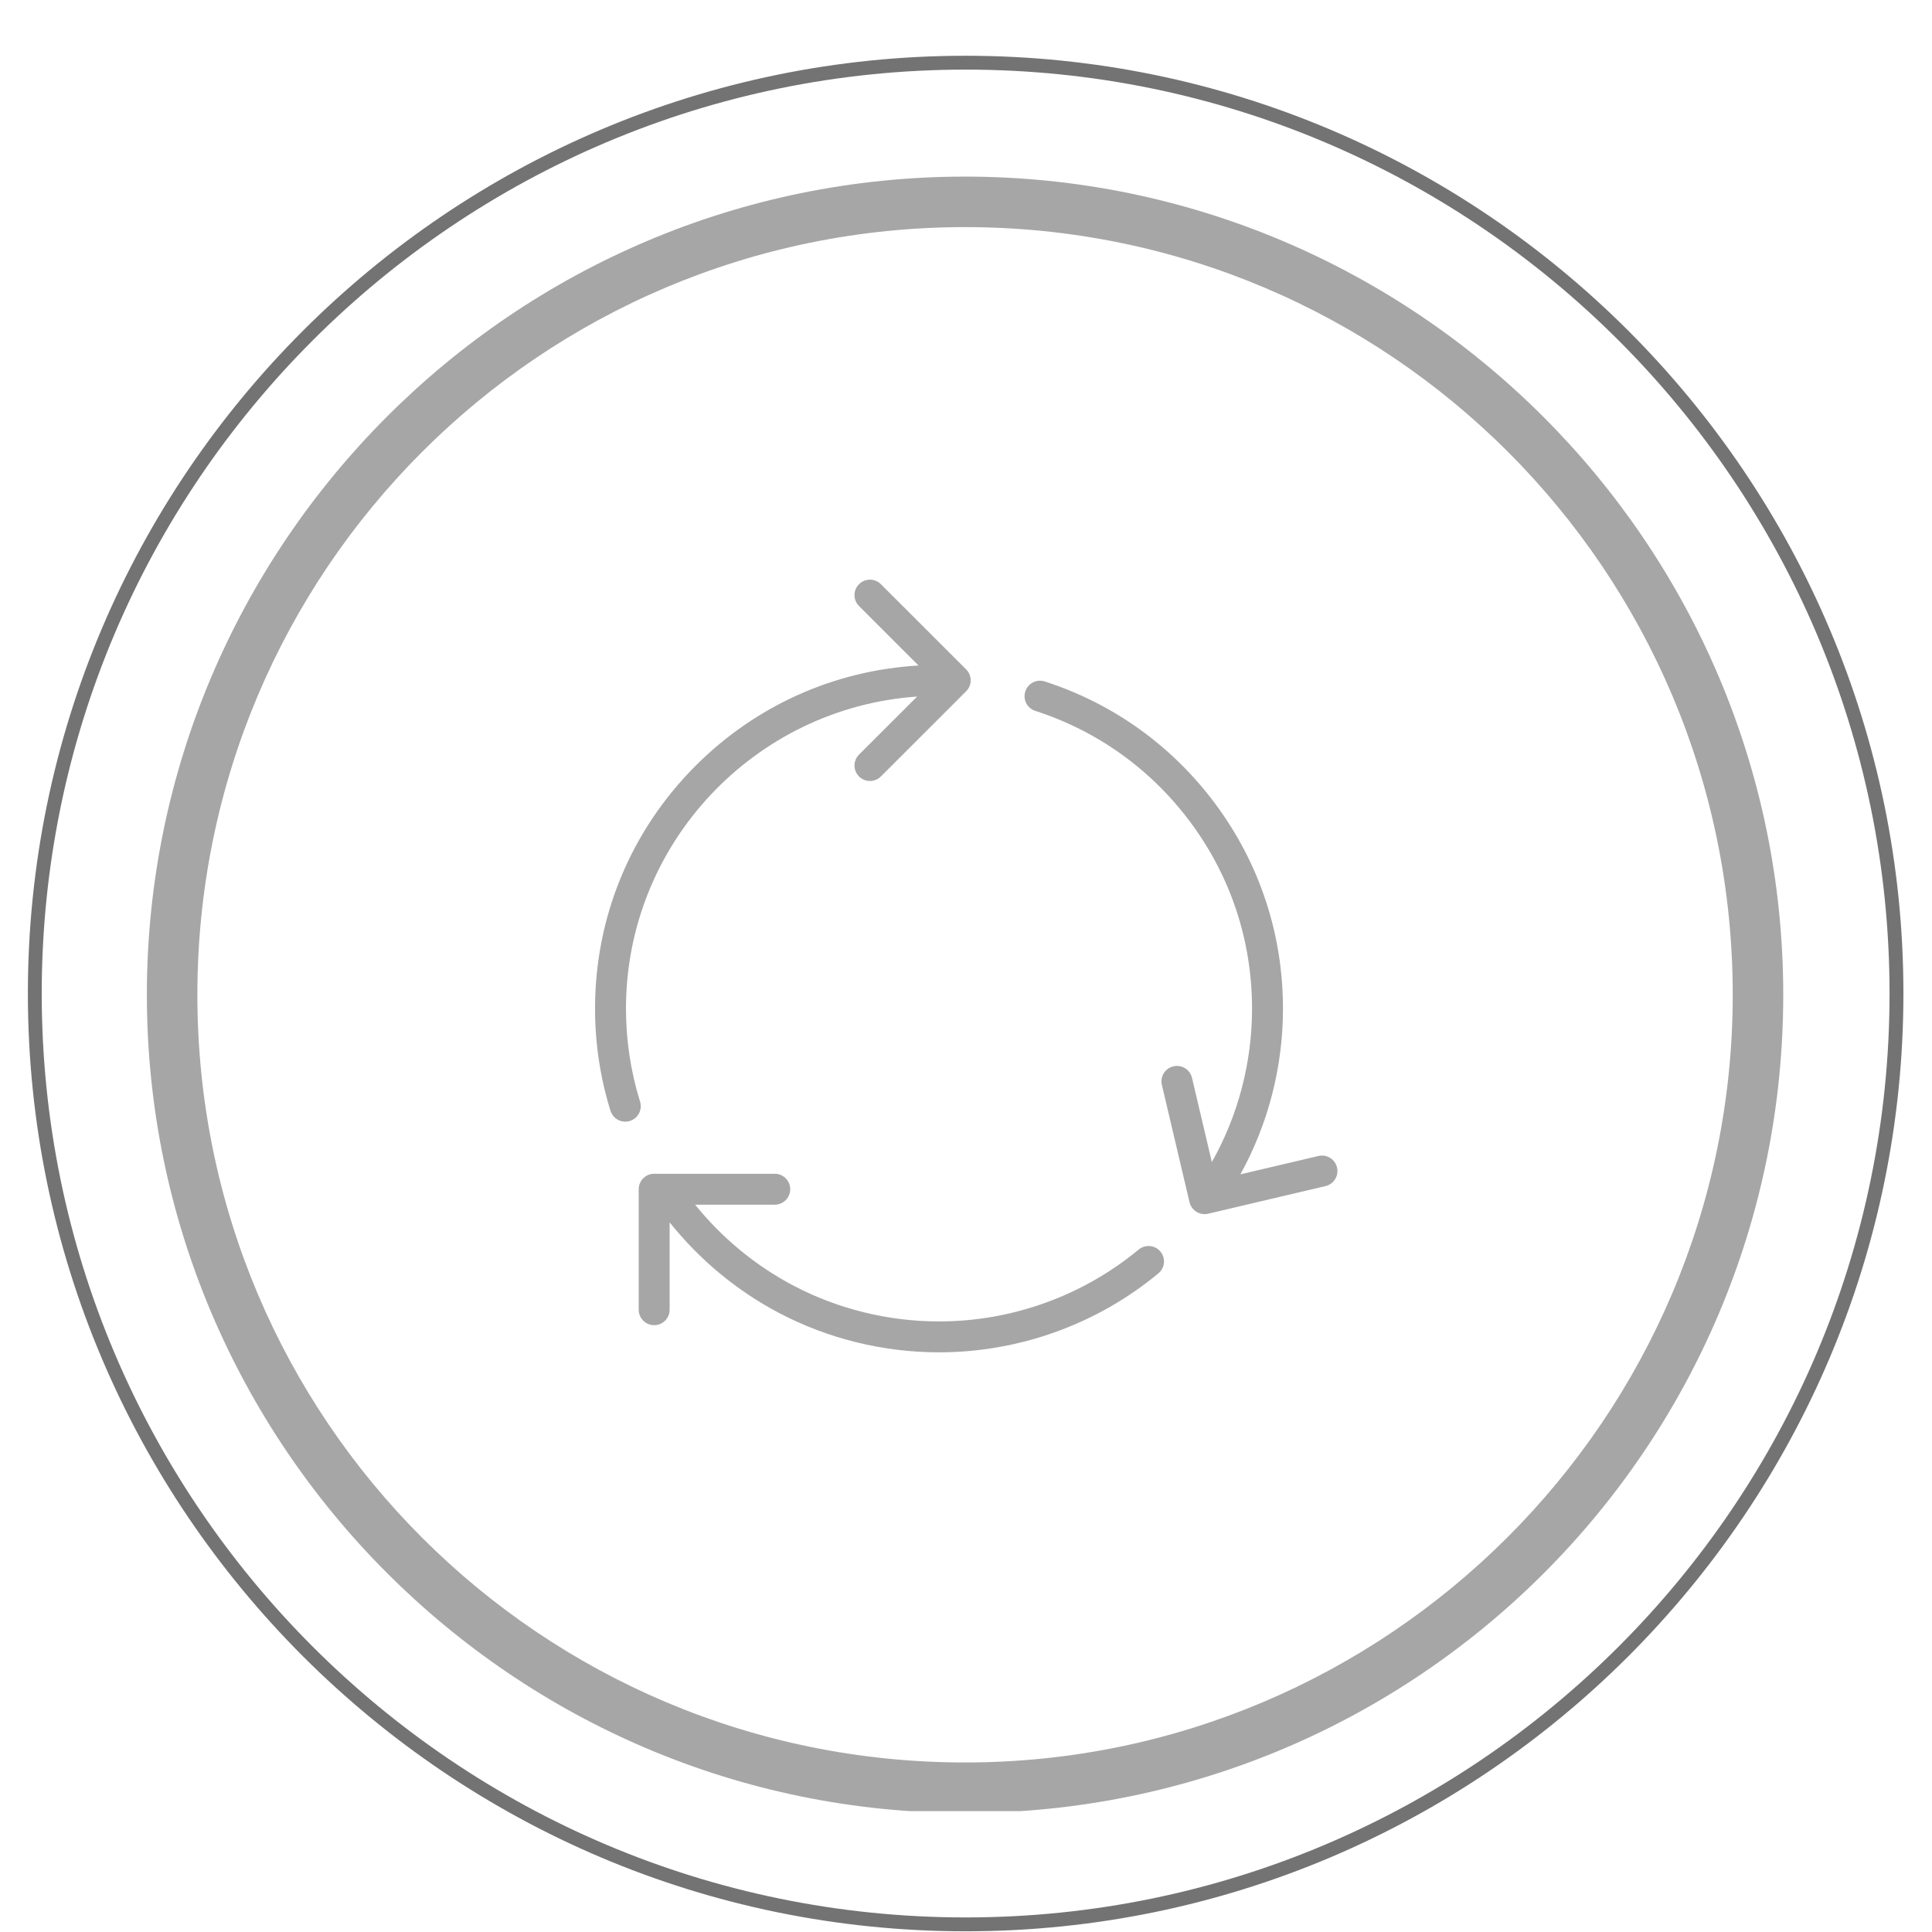 <svg xmlns="http://www.w3.org/2000/svg" xmlns:xlink="http://www.w3.org/1999/xlink" width="1080" zoomAndPan="magnify" viewBox="0 0 810 810" height="1080" preserveAspectRatio="xMidYMid meet" version="1.0"><defs><clipPath id="fe971a050c"><path d="M 11.688 23.375 L 798.016 23.375 L 798.016 809.703 L 11.688 809.703 Z M 11.688 23.375 " clip-rule="nonzero"/></clipPath><clipPath id="9ec91a9c8c"><path d="M 61.574 74.043 L 747.633 74.043 L 747.633 759.32 L 61.574 759.32 Z M 61.574 74.043 " clip-rule="nonzero"/></clipPath><clipPath id="88c8ebb223"><path d="M 249.48 243 L 560.73 243 L 560.73 567 L 249.48 567 Z M 249.48 243 " clip-rule="nonzero"/></clipPath></defs><g clip-path="url(#fe971a050c)"><path fill="#737373" d="M 404.852 809.703 C 188.125 809.703 11.688 633.262 11.688 416.539 C 11.688 199.812 188.125 23.375 404.852 23.375 C 621.574 23.375 798.016 199.812 798.016 416.539 C 798.016 633.262 621.574 809.703 404.852 809.703 Z M 404.852 29.184 C 191.227 29.184 17.496 202.91 17.496 416.539 C 17.496 630.164 191.227 803.891 404.852 803.891 C 618.477 803.891 792.203 630.164 792.203 416.539 C 792.203 202.91 618.477 29.184 404.852 29.184 Z M 404.852 29.184 " fill-opacity="1" fill-rule="nonzero"/></g><g clip-path="url(#9ec91a9c8c)"><path fill="#a6a6a6" d="M 404.602 74.043 C 215.09 74.043 61.574 228.617 61.574 417.074 C 61.574 605.527 215.09 760.102 404.602 760.102 C 594.117 760.102 747.633 606.586 747.633 417.074 C 747.633 227.559 593.059 74.043 404.602 74.043 Z M 404.602 738.926 C 226.734 738.926 82.75 594.941 82.75 417.074 C 82.75 239.207 226.734 95.219 404.602 95.219 C 582.469 95.219 726.457 239.207 726.457 417.074 C 726.457 594.941 581.41 738.926 404.602 738.926 Z M 404.602 738.926 " fill-opacity="1" fill-rule="nonzero"/></g><g clip-path="url(#88c8ebb223)"><path fill="#a6a6a6" d="M 264.082 469.969 C 263.438 470.172 262.789 470.27 262.148 470.27 C 259.387 470.27 256.824 468.488 255.957 465.715 C 251.652 451.902 249.473 437.484 249.473 422.867 C 249.473 384.379 264.477 348.188 291.711 320.969 C 316.914 295.785 349.801 281.078 385.086 279.02 L 360.148 254.086 C 357.613 251.555 357.613 247.453 360.148 244.926 C 362.684 242.398 366.789 242.391 369.316 244.926 L 405.066 280.652 C 406.285 281.867 406.965 283.516 406.965 285.23 C 406.965 286.949 406.285 288.602 405.066 289.812 L 369.316 325.535 C 368.055 326.801 366.395 327.434 364.734 327.434 C 363.074 327.434 361.414 326.801 360.148 325.535 C 357.613 323.004 357.621 318.902 360.148 316.375 L 384.508 292.035 C 316.406 296.762 262.445 353.629 262.445 422.863 C 262.445 436.172 264.43 449.289 268.348 461.859 C 269.41 465.273 267.496 468.906 264.082 469.969 Z M 477.395 523.883 C 453.938 543.312 424.211 554.016 393.688 554.016 C 372.383 554.016 351.234 548.801 332.531 538.938 C 316.738 530.613 302.664 518.988 291.426 505.066 L 324.824 505.066 C 328.402 505.066 331.305 502.164 331.305 498.586 C 331.305 495.012 328.402 492.109 324.824 492.109 L 274.266 492.109 C 270.688 492.109 267.781 495.012 267.781 498.586 L 267.781 549.109 C 267.781 552.688 270.688 555.59 274.266 555.59 C 277.844 555.59 280.75 552.688 280.75 549.109 L 280.75 512.461 C 293.184 528.074 308.859 541.102 326.48 550.395 C 347.047 561.238 370.281 566.973 393.688 566.973 C 427.227 566.973 459.891 555.215 485.668 533.859 C 488.422 531.57 488.805 527.488 486.523 524.738 C 484.238 521.984 480.148 521.602 477.395 523.883 Z M 560.555 489.473 C 559.73 485.984 556.238 483.836 552.754 484.652 L 520.047 492.348 C 531.738 471.137 537.895 447.254 537.895 422.867 C 537.895 391.777 528.145 362.168 509.688 337.242 C 491.598 312.812 466.82 294.996 438.027 285.703 C 434.617 284.602 430.969 286.477 429.863 289.875 C 428.762 293.285 430.637 296.934 434.039 298.035 C 460.246 306.488 482.793 322.711 499.262 344.953 C 516.055 367.629 524.922 394.574 524.922 422.875 C 524.922 445.5 519.105 467.645 508.074 487.211 L 499.75 451.883 C 498.926 448.395 495.43 446.246 491.949 447.062 C 488.461 447.883 486.301 451.371 487.125 454.855 L 498.711 504.035 C 499.41 507.023 502.074 509.031 505.02 509.031 C 505.512 509.031 506.012 508.973 506.512 508.855 L 555.727 497.277 C 559.219 496.441 561.379 492.949 560.555 489.473 Z M 560.555 489.473 " fill-opacity="1" fill-rule="nonzero"/></g></svg>